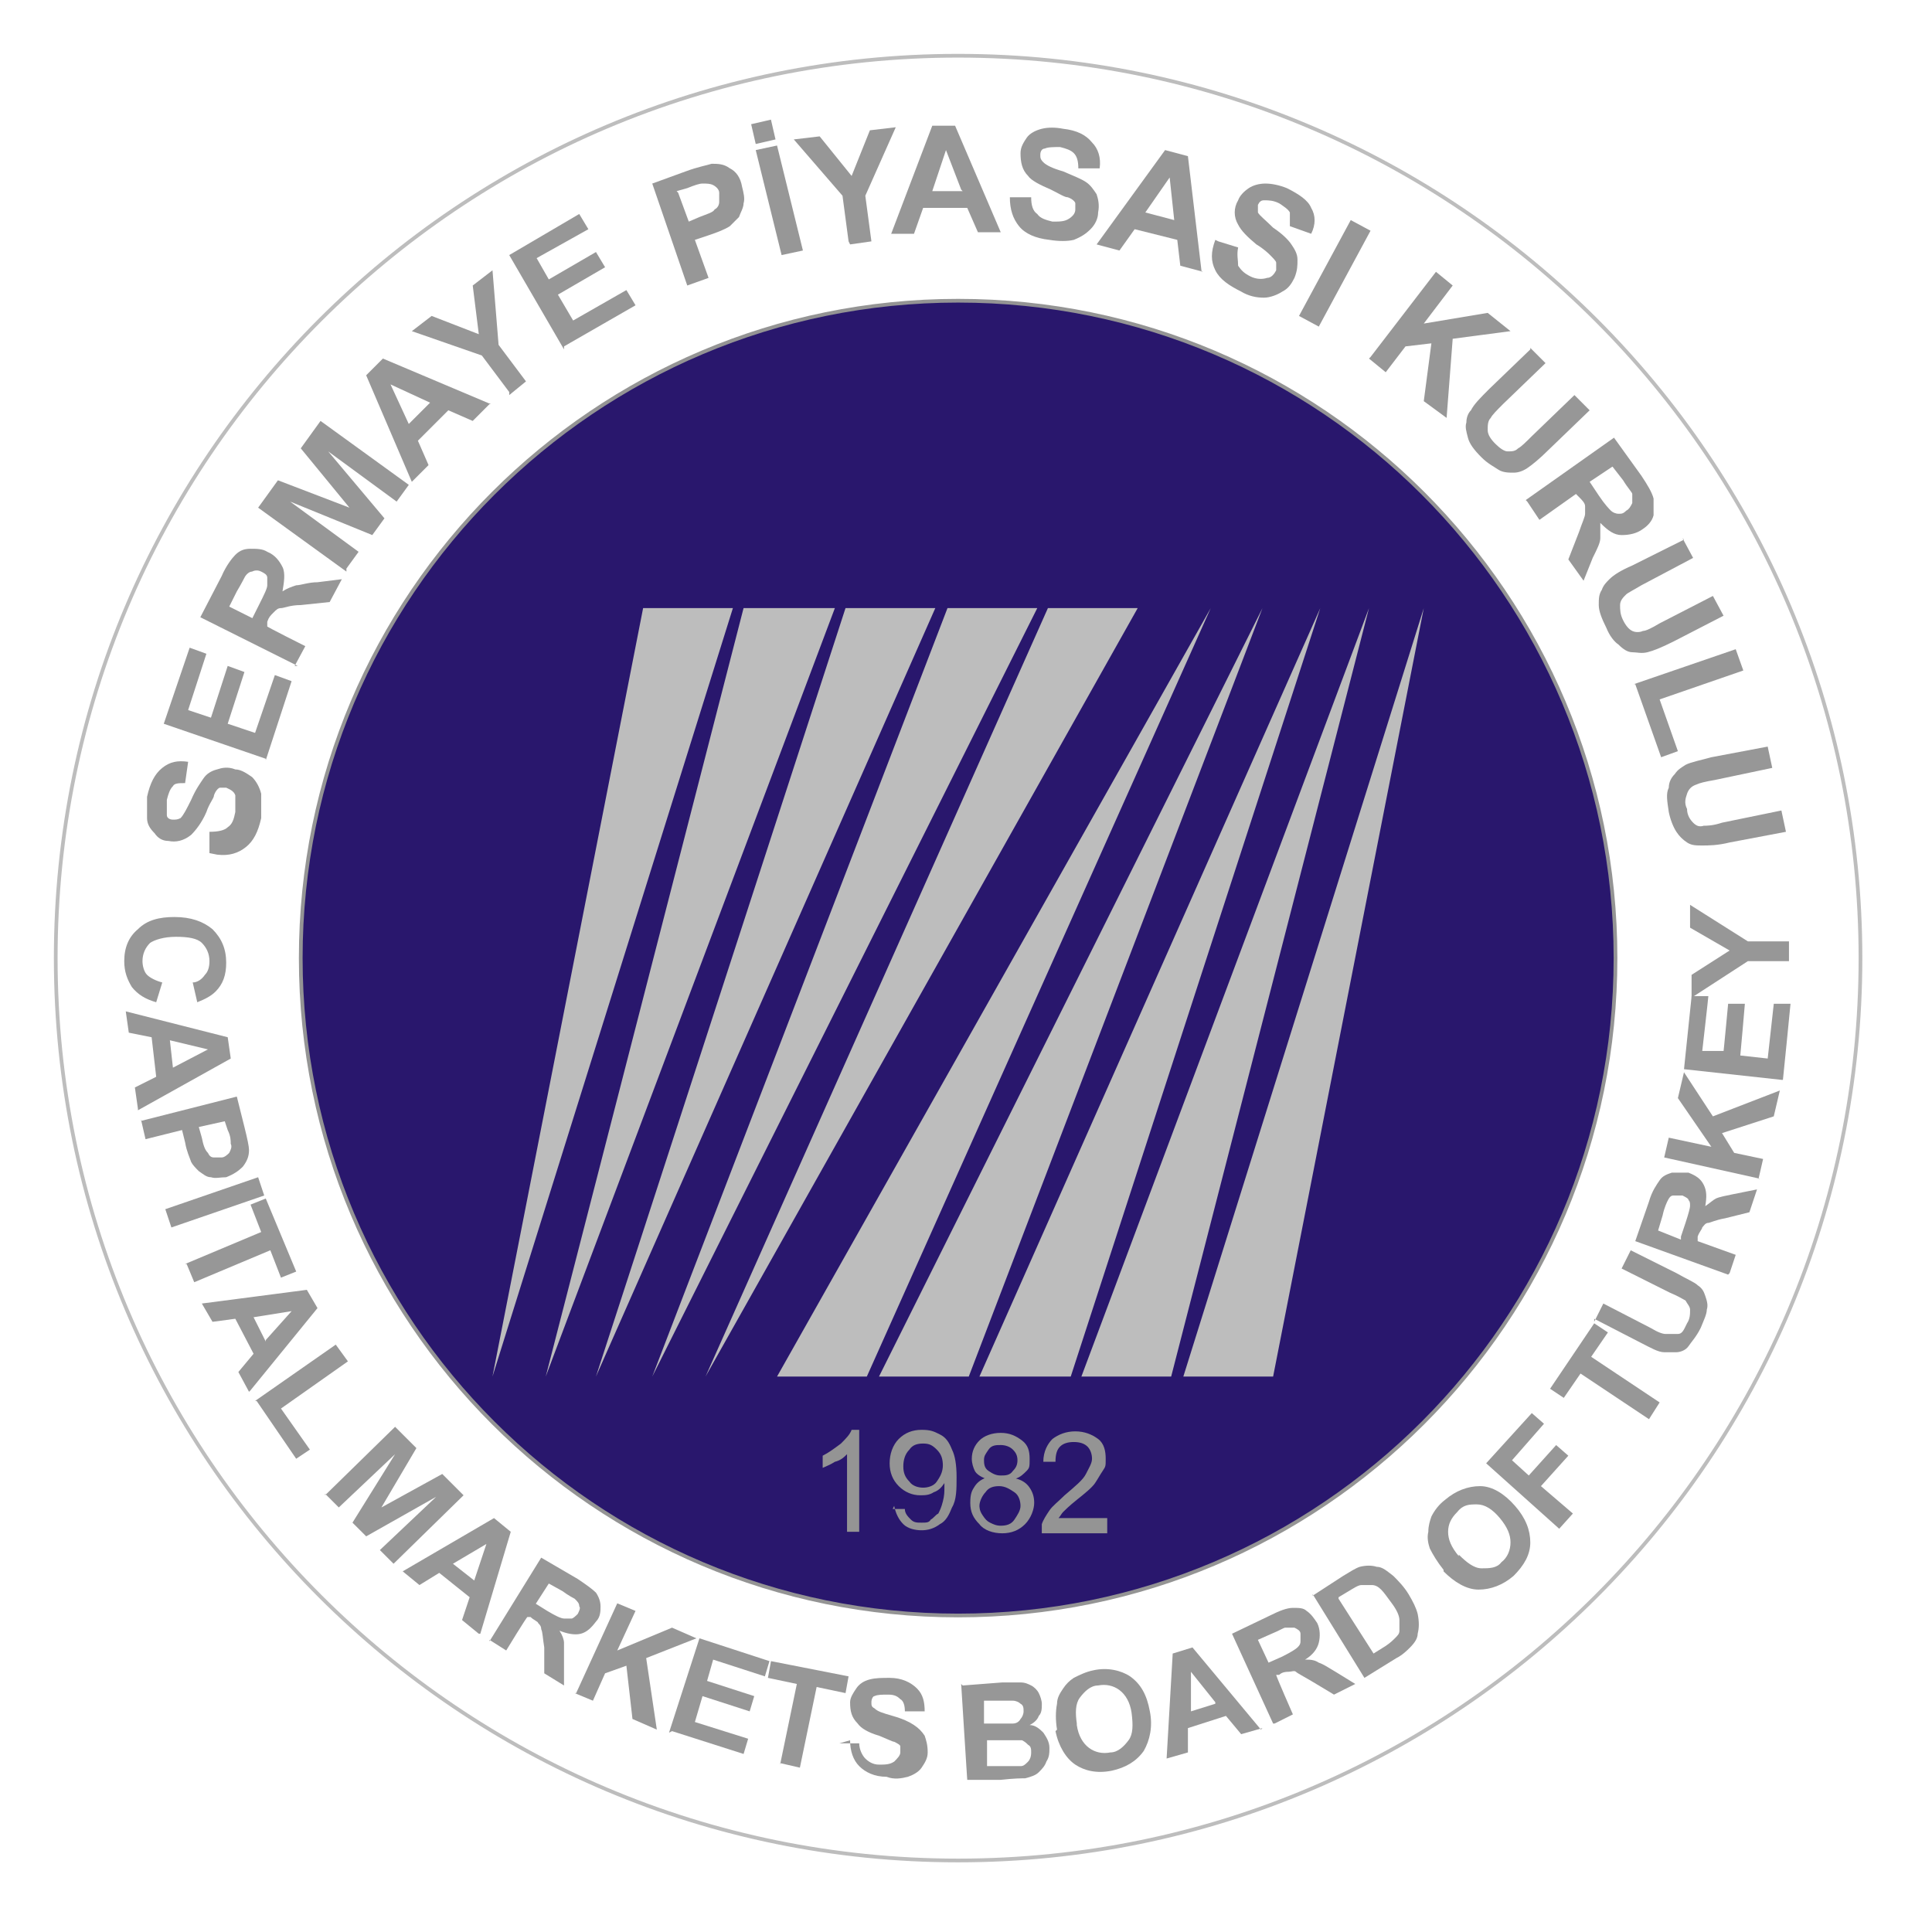 <svg width="104" height="104" viewBox="0 0 104 104" fill="none" xmlns="http://www.w3.org/2000/svg">
<path d="M51.575 100.15C78.402 100.15 100.15 78.402 100.15 51.575C100.15 24.748 78.402 3 51.575 3C24.748 3 3 24.748 3 51.575C3 78.402 24.748 100.15 51.575 100.15Z" stroke="#BDBDBD" stroke-width="0.2" stroke-miterlimit="10"/>
<path d="M51.576 86.962C71.12 86.962 86.963 71.119 86.963 51.575C86.963 32.031 71.12 16.188 51.576 16.188C32.033 16.188 16.189 32.031 16.189 51.575C16.189 71.119 32.033 86.962 51.576 86.962Z" fill="#29176D" stroke="#949494" stroke-width="0.2" stroke-miterlimit="10"/>
<path d="M26.51 74.101L34.619 32.735H39.452" fill="#BDBDBD"/>
<path d="M29.377 74.101L40.026 32.735H44.941" fill="#BDBDBD"/>
<path d="M32.08 74.101L45.514 32.735H50.347" fill="#BDBDBD"/>
<path d="M35.111 74.101L51.003 32.735H55.836" fill="#BDBDBD"/>
<path d="M37.978 74.101L56.409 32.735H61.242" fill="#BDBDBD"/>
<path d="M76.642 32.735L68.532 74.101H63.699" fill="#BDBDBD"/>
<path d="M73.693 32.735L63.044 74.101H58.211" fill="#BDBDBD"/>
<path d="M71.071 32.735L57.638 74.101H52.723" fill="#BDBDBD"/>
<path d="M67.959 32.735L52.149 74.101H47.316" fill="#BDBDBD"/>
<path d="M65.174 32.735L46.661 74.101H41.828" fill="#BDBDBD"/>
<path d="M46.251 82.457H45.596V78.279C45.432 78.443 45.268 78.607 44.941 78.689C44.695 78.852 44.449 78.934 44.285 79.016V78.361C44.613 78.197 44.941 77.951 45.268 77.706C45.514 77.46 45.76 77.214 45.842 76.968H46.251V82.293V82.457Z" fill="#949494"/>
<path d="M48.053 81.228H48.708C48.708 81.474 48.872 81.638 49.035 81.801C49.199 81.965 49.363 81.965 49.609 81.965C49.855 81.965 50.018 81.965 50.1 81.801C50.264 81.719 50.346 81.556 50.51 81.474C50.592 81.31 50.674 81.146 50.756 80.818C50.838 80.491 50.838 80.327 50.838 79.999C50.838 79.671 50.838 79.999 50.838 79.835C50.674 80.081 50.51 80.245 50.264 80.327C50.018 80.491 49.773 80.491 49.527 80.491C49.117 80.491 48.708 80.327 48.38 79.999C48.053 79.671 47.889 79.262 47.889 78.77C47.889 78.279 48.053 77.787 48.38 77.46C48.708 77.132 49.117 76.968 49.609 76.968C50.1 76.968 50.264 77.05 50.592 77.214C50.919 77.378 51.083 77.624 51.247 78.033C51.411 78.361 51.493 78.852 51.493 79.508C51.493 80.163 51.493 80.736 51.247 81.146C51.083 81.556 50.919 81.883 50.592 82.047C50.264 82.293 49.937 82.375 49.609 82.375C49.281 82.375 48.872 82.293 48.626 82.047C48.38 81.801 48.216 81.474 48.134 81.064L48.053 81.228ZM50.756 78.934C50.756 78.525 50.674 78.279 50.428 78.033C50.182 77.787 50.018 77.706 49.691 77.706C49.363 77.706 49.117 77.787 48.954 78.033C48.708 78.279 48.626 78.607 48.626 78.934C48.626 79.262 48.708 79.508 48.954 79.754C49.117 79.999 49.445 80.081 49.691 80.081C49.937 80.081 50.264 79.999 50.428 79.754C50.592 79.508 50.756 79.262 50.756 78.852V78.934Z" fill="#949494"/>
<path d="M53.05 79.59C52.804 79.508 52.558 79.344 52.476 79.18C52.394 79.016 52.312 78.77 52.312 78.525C52.312 78.115 52.476 77.787 52.722 77.542C52.968 77.296 53.377 77.132 53.869 77.132C54.36 77.132 54.688 77.296 55.016 77.542C55.343 77.787 55.425 78.115 55.425 78.525C55.425 78.934 55.425 79.016 55.261 79.18C55.097 79.344 54.934 79.508 54.688 79.59C55.016 79.671 55.261 79.835 55.425 80.081C55.589 80.327 55.671 80.573 55.671 80.9C55.671 81.228 55.507 81.719 55.179 82.047C54.852 82.375 54.442 82.538 53.951 82.538C53.459 82.538 52.968 82.375 52.722 82.047C52.394 81.719 52.23 81.392 52.23 80.9C52.23 80.409 52.312 80.245 52.476 79.999C52.64 79.754 52.886 79.59 53.213 79.508L53.05 79.59ZM52.722 80.982C52.722 81.146 52.722 81.31 52.886 81.556C53.05 81.801 53.132 81.883 53.295 81.965C53.459 82.047 53.623 82.129 53.869 82.129C54.196 82.129 54.442 82.047 54.606 81.801C54.77 81.556 54.934 81.31 54.934 81.064C54.934 80.818 54.852 80.491 54.606 80.327C54.36 80.163 54.114 79.999 53.787 79.999C53.459 79.999 53.213 80.081 53.05 80.327C52.886 80.491 52.722 80.818 52.722 81.064V80.982ZM52.968 78.525C52.968 78.77 52.968 79.016 53.213 79.18C53.459 79.344 53.623 79.426 53.869 79.426C54.114 79.426 54.36 79.426 54.524 79.18C54.688 79.016 54.77 78.852 54.77 78.607C54.77 78.361 54.688 78.197 54.524 78.033C54.36 77.869 54.114 77.787 53.869 77.787C53.623 77.787 53.377 77.787 53.213 78.033C53.05 78.279 52.968 78.361 52.968 78.607V78.525Z" fill="#949494"/>
<path d="M59.602 81.883V82.538H56.08C56.08 82.375 56.08 82.211 56.08 82.047C56.162 81.801 56.326 81.556 56.49 81.31C56.654 81.064 56.981 80.818 57.309 80.491C57.882 79.999 58.292 79.671 58.456 79.344C58.619 79.016 58.783 78.77 58.783 78.525C58.783 78.279 58.701 78.033 58.538 77.869C58.374 77.706 58.128 77.624 57.8 77.624C57.473 77.624 57.227 77.706 57.063 77.869C56.899 78.033 56.817 78.279 56.817 78.689H56.162C56.162 78.115 56.408 77.706 56.654 77.46C56.981 77.214 57.391 77.05 57.882 77.05C58.374 77.05 58.783 77.214 59.111 77.46C59.439 77.706 59.52 78.115 59.52 78.525C59.52 78.934 59.52 78.934 59.357 79.18C59.193 79.426 59.111 79.59 58.947 79.835C58.783 80.081 58.374 80.409 57.964 80.736C57.554 81.064 57.309 81.31 57.227 81.392C57.145 81.474 57.063 81.638 56.981 81.719H59.602V81.883Z" fill="#949494"/>
<path d="M11.274 45.923V44.776C11.766 44.776 12.094 44.694 12.258 44.53C12.503 44.367 12.585 44.121 12.667 43.711C12.667 43.302 12.667 43.056 12.667 42.81C12.585 42.565 12.339 42.483 12.175 42.401C12.012 42.401 11.93 42.401 11.848 42.401C11.766 42.401 11.602 42.565 11.52 42.81C11.52 42.974 11.274 43.22 11.111 43.711C10.865 44.285 10.537 44.694 10.291 44.94C9.882 45.268 9.472 45.35 9.063 45.268C8.735 45.268 8.489 45.104 8.326 44.858C8.08 44.612 7.916 44.367 7.916 44.039C7.916 43.711 7.916 43.302 7.916 42.892C8.08 42.155 8.326 41.663 8.735 41.336C9.145 41.008 9.554 40.926 10.128 41.008L9.964 42.155C9.636 42.155 9.39 42.155 9.309 42.319C9.145 42.483 9.063 42.728 8.981 43.056C8.981 43.384 8.981 43.711 8.981 43.875C8.981 44.039 9.145 44.121 9.309 44.121C9.472 44.121 9.554 44.121 9.718 44.039C9.882 43.875 10.046 43.547 10.291 43.056C10.537 42.483 10.783 42.155 10.947 41.909C11.111 41.663 11.356 41.5 11.684 41.418C11.93 41.336 12.258 41.254 12.667 41.418C12.995 41.418 13.322 41.663 13.568 41.827C13.814 42.073 13.978 42.401 14.06 42.728C14.06 43.056 14.06 43.547 14.06 44.039C13.896 44.776 13.65 45.268 13.24 45.595C12.831 45.923 12.339 46.087 11.684 46.005L11.274 45.923Z" fill="#979797"/>
<path d="M14.305 40.844L8.816 38.96L10.209 34.865L11.11 35.192L10.127 38.223L11.356 38.633L12.257 35.847L13.158 36.175L12.257 38.96L13.731 39.452L14.796 36.339L15.697 36.667L14.305 40.926V40.844Z" fill="#979797"/>
<path d="M16.026 35.847L10.783 33.226L11.93 31.015C12.176 30.441 12.503 30.032 12.667 29.868C12.913 29.622 13.159 29.54 13.486 29.54C13.814 29.54 14.142 29.54 14.387 29.704C14.797 29.868 15.043 30.195 15.207 30.523C15.37 30.851 15.289 31.342 15.207 31.834C15.452 31.67 15.698 31.588 15.944 31.506C16.189 31.506 16.599 31.342 17.091 31.342L18.401 31.178L17.746 32.407L16.189 32.571C15.616 32.571 15.289 32.735 15.125 32.735C14.961 32.735 14.879 32.817 14.715 32.981C14.551 33.144 14.469 33.226 14.387 33.472V33.718C14.306 33.718 16.435 34.783 16.435 34.783L15.862 35.847H16.026ZM13.568 33.308L13.978 32.489C14.224 31.998 14.387 31.67 14.387 31.506C14.387 31.342 14.387 31.26 14.387 31.096C14.387 30.933 14.224 30.851 14.06 30.769C13.896 30.687 13.732 30.687 13.568 30.769C13.405 30.769 13.241 30.933 13.159 31.096C13.159 31.096 12.995 31.424 12.749 31.834L12.34 32.653L13.65 33.308H13.568Z" fill="#979797"/>
<path d="M18.648 30.769L13.896 27.328L14.961 25.854L18.811 27.328L16.19 24.134L17.255 22.659L22.006 26.1L21.351 27.001L17.665 24.298L20.695 27.902L20.04 28.803L15.617 27.001L19.303 29.704L18.648 30.605V30.769Z" fill="#979797"/>
<path d="M26.346 21.758L25.445 22.659L24.134 22.086L22.496 23.724L23.069 25.035L22.168 25.936L19.711 20.202L20.612 19.301L26.428 21.758H26.346ZM23.151 21.676L21.022 20.693L22.005 22.823L23.151 21.676Z" fill="#979797"/>
<path d="M27.412 21.103L25.938 19.137L22.17 17.826L23.235 17.007L25.774 17.99L25.447 15.369L26.511 14.55L26.839 18.564L28.314 20.53L27.412 21.267V21.103Z" fill="#979797"/>
<path d="M30.361 18.809L27.412 13.731L31.18 11.519L31.672 12.338L28.887 13.895L29.542 15.041L32.081 13.567L32.573 14.386L30.033 15.861L30.852 17.253L33.719 15.615L34.211 16.434L30.361 18.646V18.809Z" fill="#979797"/>
<path d="M36.995 15.369L35.111 9.881L36.913 9.225C37.569 8.98 38.06 8.898 38.306 8.816C38.634 8.816 38.961 8.816 39.289 9.062C39.617 9.225 39.862 9.553 39.944 10.045C40.026 10.372 40.108 10.7 40.026 10.946C40.026 11.191 39.862 11.437 39.78 11.683C39.617 11.847 39.453 12.011 39.289 12.174C39.043 12.338 38.634 12.502 38.142 12.666L37.405 12.912L38.142 14.959L36.995 15.369ZM36.504 10.372L37.077 11.929L37.651 11.683C38.06 11.519 38.388 11.437 38.47 11.273C38.634 11.191 38.715 11.027 38.715 10.864C38.715 10.7 38.715 10.536 38.715 10.372C38.715 10.208 38.552 10.045 38.388 9.963C38.224 9.881 38.06 9.881 37.815 9.881C37.651 9.881 37.405 9.963 36.995 10.127L36.422 10.29L36.504 10.372Z" fill="#979797"/>
<path d="M40.681 7.751L40.435 6.686L41.5 6.44L41.746 7.505L40.681 7.751ZM42.074 13.731L40.681 8.079L41.828 7.833L43.221 13.485L42.074 13.731Z" fill="#979797"/>
<path d="M45.679 12.993L45.352 10.536L42.73 7.505L44.123 7.341L45.843 9.471L46.826 7.014L48.219 6.85L46.58 10.536L46.908 12.993L45.761 13.157L45.679 12.993Z" fill="#979797"/>
<path d="M53.952 12.502H52.642L52.068 11.191H49.693L49.201 12.584H47.973L50.184 6.768H51.413L53.87 12.502H53.952ZM51.741 10.208L50.922 8.079L50.184 10.29H51.823L51.741 10.208Z" fill="#979797"/>
<path d="M54.361 10.618H55.508C55.508 11.028 55.59 11.355 55.836 11.519C56 11.765 56.327 11.847 56.655 11.929C57.065 11.929 57.31 11.929 57.556 11.765C57.802 11.601 57.884 11.437 57.884 11.273C57.884 11.11 57.884 11.028 57.884 10.946C57.884 10.864 57.72 10.7 57.474 10.618C57.31 10.618 57.065 10.454 56.573 10.208C56 9.963 55.508 9.717 55.344 9.471C55.017 9.144 54.935 8.734 54.935 8.242C54.935 7.915 55.099 7.669 55.262 7.423C55.426 7.178 55.754 7.014 56.081 6.932C56.409 6.85 56.819 6.85 57.228 6.932C57.965 7.014 58.457 7.26 58.785 7.669C59.112 7.997 59.276 8.488 59.194 9.062H58.047C58.047 8.652 57.965 8.406 57.802 8.242C57.638 8.079 57.392 7.997 57.065 7.915C56.737 7.915 56.409 7.915 56.245 7.997C56.081 7.997 56 8.161 56 8.324C56 8.488 56 8.57 56.163 8.734C56.327 8.898 56.655 9.062 57.228 9.225C57.802 9.471 58.211 9.635 58.457 9.799C58.703 9.963 58.867 10.208 59.03 10.454C59.112 10.7 59.194 11.028 59.112 11.437C59.112 11.765 58.949 12.092 58.703 12.338C58.457 12.584 58.211 12.748 57.802 12.912C57.474 12.993 56.983 12.993 56.491 12.912C55.754 12.83 55.181 12.584 54.853 12.174C54.525 11.765 54.361 11.273 54.361 10.618Z" fill="#979797"/>
<path d="M64.765 14.632L63.536 14.304L63.373 12.912L61.079 12.338L60.26 13.485L59.031 13.157L62.717 8.079L63.946 8.406L64.683 14.632H64.765ZM63.209 11.847L62.963 9.553L61.653 11.437L63.209 11.847Z" fill="#979797"/>
<path d="M65.585 12.993L66.649 13.321C66.567 13.731 66.649 13.976 66.649 14.304C66.813 14.55 66.977 14.714 67.305 14.877C67.632 15.041 67.96 15.041 68.206 14.959C68.451 14.959 68.615 14.714 68.697 14.55C68.697 14.386 68.697 14.304 68.697 14.14C68.697 14.058 68.533 13.895 68.37 13.731C68.288 13.649 68.042 13.403 67.632 13.157C67.141 12.748 66.813 12.42 66.649 12.092C66.404 11.683 66.404 11.191 66.649 10.782C66.731 10.536 66.977 10.29 67.223 10.127C67.469 9.963 67.796 9.881 68.124 9.881C68.451 9.881 68.861 9.963 69.271 10.127C69.926 10.454 70.417 10.782 70.581 11.191C70.827 11.601 70.827 12.092 70.581 12.584L69.434 12.174C69.434 11.847 69.434 11.601 69.434 11.437C69.353 11.273 69.107 11.109 68.861 10.946C68.533 10.782 68.288 10.782 68.042 10.782C67.878 10.782 67.796 10.864 67.714 11.027C67.714 11.191 67.714 11.273 67.714 11.437C67.796 11.601 68.124 11.847 68.533 12.256C69.025 12.584 69.353 12.912 69.516 13.157C69.68 13.403 69.844 13.649 69.844 13.976C69.844 14.304 69.844 14.55 69.68 14.959C69.516 15.287 69.353 15.533 69.025 15.697C68.779 15.861 68.37 16.024 68.042 16.024C67.632 16.024 67.223 15.942 66.813 15.697C66.158 15.369 65.666 15.041 65.421 14.55C65.175 14.058 65.175 13.567 65.421 12.912L65.585 12.993Z" fill="#979797"/>
<path d="M69.926 17.007L72.711 11.847L73.776 12.42L70.991 17.581L69.926 17.007Z" fill="#979797"/>
<path d="M73.775 19.219L77.298 14.632L78.199 15.369L76.642 17.417L80.083 16.843L81.311 17.826L78.199 18.236L77.871 22.495L76.642 21.595L77.052 18.482L75.659 18.646L74.594 20.038L73.693 19.301L73.775 19.219Z" fill="#979797"/>
<path d="M82.377 18.727L83.196 19.547L80.902 21.758C80.575 22.086 80.329 22.332 80.247 22.495C80.083 22.659 80.083 22.905 80.083 23.151C80.083 23.397 80.247 23.642 80.493 23.888C80.738 24.134 80.984 24.298 81.148 24.298C81.394 24.298 81.558 24.298 81.721 24.134C81.885 24.052 82.131 23.806 82.459 23.479L84.752 21.267L85.571 22.086L83.36 24.216C82.868 24.707 82.459 25.035 82.213 25.199C81.967 25.363 81.721 25.444 81.476 25.444C81.23 25.444 80.902 25.444 80.656 25.281C80.411 25.117 80.083 24.953 79.755 24.625C79.346 24.216 79.1 23.888 79.018 23.56C78.936 23.233 78.854 22.987 78.936 22.741C78.936 22.495 79.018 22.25 79.182 22.086C79.346 21.758 79.674 21.431 80.165 20.939L82.377 18.809V18.727Z" fill="#979797"/>
<path d="M82.131 26.919L86.882 23.56L88.356 25.608C88.684 26.1 88.93 26.509 89.012 26.837C89.012 27.165 89.012 27.41 89.012 27.738C88.93 28.066 88.684 28.311 88.438 28.475C88.111 28.721 87.701 28.803 87.291 28.803C86.882 28.803 86.554 28.557 86.145 28.148C86.145 28.475 86.145 28.721 86.145 28.967C86.145 29.212 85.981 29.54 85.735 30.032L85.244 31.26L84.424 30.114L84.998 28.639C85.162 28.148 85.326 27.82 85.326 27.656C85.326 27.492 85.326 27.328 85.326 27.247C85.326 27.083 85.162 26.919 84.998 26.755L84.834 26.591L82.868 27.984L82.213 27.001L82.131 26.919ZM85.571 25.936L86.063 26.673C86.39 27.165 86.636 27.41 86.718 27.492C86.8 27.574 86.964 27.656 87.128 27.656C87.291 27.656 87.373 27.656 87.537 27.492C87.701 27.41 87.783 27.247 87.865 27.083C87.865 26.919 87.865 26.755 87.865 26.591C87.865 26.509 87.619 26.264 87.373 25.854L86.8 25.117L85.571 25.936Z" fill="#979797"/>
<path d="M90.568 28.967L91.141 30.032L88.356 31.506C87.947 31.752 87.619 31.916 87.537 31.998C87.373 32.161 87.209 32.325 87.209 32.571C87.209 32.817 87.209 33.062 87.373 33.39C87.537 33.718 87.701 33.882 87.865 33.964C88.028 34.045 88.274 34.045 88.438 33.964C88.602 33.964 88.93 33.8 89.339 33.554L92.206 32.08L92.779 33.144L90.076 34.537C89.421 34.864 89.011 35.028 88.684 35.11C88.356 35.192 88.11 35.11 87.865 35.11C87.619 35.11 87.373 34.947 87.127 34.701C86.882 34.537 86.636 34.209 86.472 33.8C86.226 33.308 86.062 32.899 86.062 32.571C86.062 32.243 86.062 31.998 86.226 31.752C86.308 31.506 86.472 31.342 86.636 31.178C86.882 30.933 87.291 30.687 87.865 30.441L90.65 29.049L90.568 28.967Z" fill="#979797"/>
<path d="M87.945 36.831L93.434 34.947L93.843 36.093L89.338 37.65L90.321 40.435L89.42 40.762L88.027 36.831H87.945Z" fill="#979797"/>
<path d="M95.155 40.189L95.401 41.336L92.288 41.991C91.797 42.073 91.469 42.155 91.305 42.237C91.06 42.319 90.896 42.483 90.814 42.728C90.732 42.974 90.65 43.22 90.814 43.547C90.814 43.875 90.978 44.121 91.141 44.285C91.305 44.449 91.469 44.53 91.715 44.449C91.879 44.449 92.206 44.449 92.698 44.285L95.893 43.629L96.138 44.776L93.108 45.35C92.452 45.513 91.961 45.513 91.633 45.513C91.305 45.513 91.06 45.513 90.814 45.35C90.568 45.186 90.404 45.022 90.24 44.776C90.077 44.53 89.913 44.121 89.831 43.711C89.749 43.138 89.667 42.728 89.831 42.401C89.831 42.073 89.995 41.827 90.159 41.663C90.322 41.418 90.486 41.336 90.732 41.172C91.06 41.008 91.551 40.926 92.124 40.762L95.155 40.189Z" fill="#979797"/>
<path d="M8.735 52.886L8.408 53.951C7.834 53.787 7.425 53.541 7.097 53.132C6.851 52.722 6.688 52.312 6.688 51.739C6.688 51.002 6.933 50.428 7.425 50.019C7.916 49.527 8.572 49.363 9.391 49.363C10.292 49.363 10.947 49.609 11.438 50.019C11.93 50.51 12.176 51.084 12.176 51.821C12.176 52.476 12.012 52.968 11.602 53.377C11.357 53.623 11.029 53.787 10.619 53.951L10.374 52.886C10.619 52.886 10.865 52.722 11.029 52.476C11.193 52.312 11.275 52.067 11.275 51.739C11.275 51.329 11.111 51.002 10.865 50.756C10.619 50.51 10.128 50.428 9.473 50.428C8.817 50.428 8.326 50.592 8.08 50.756C7.834 51.002 7.67 51.329 7.67 51.739C7.67 51.985 7.752 52.312 7.916 52.476C8.08 52.64 8.408 52.804 8.735 52.886Z" fill="#979797"/>
<path d="M7.425 59.685L7.261 58.538L8.408 57.964L8.162 55.835L6.933 55.589L6.77 54.442L12.258 55.835L12.422 56.981L7.425 59.767V59.685ZM9.309 57.473L11.193 56.49L9.145 55.998L9.309 57.473Z" fill="#979797"/>
<path d="M7.588 60.34L12.748 59.029L13.158 60.667C13.322 61.323 13.404 61.732 13.404 61.896C13.404 62.224 13.322 62.47 13.076 62.797C12.83 63.043 12.585 63.207 12.175 63.371C11.847 63.371 11.602 63.453 11.356 63.371C11.11 63.371 10.946 63.207 10.701 63.043C10.537 62.879 10.373 62.715 10.291 62.551C10.209 62.306 10.045 61.978 9.963 61.487L9.8 60.831L7.834 61.323L7.588 60.258V60.34ZM12.175 60.34L10.701 60.667L10.864 61.241C10.946 61.651 11.028 61.896 11.192 62.06C11.274 62.224 11.356 62.306 11.52 62.306C11.684 62.306 11.765 62.306 11.929 62.306C12.093 62.306 12.257 62.142 12.339 62.06C12.421 61.896 12.503 61.732 12.421 61.569C12.421 61.405 12.421 61.159 12.257 60.831L12.093 60.34H12.175Z" fill="#979797"/>
<path d="M8.898 65.091L13.895 63.371L14.223 64.354L9.226 66.074L8.898 65.091Z" fill="#979797"/>
<path d="M9.965 68.04L14.06 66.32L13.487 64.845L14.306 64.517L15.945 68.449L15.125 68.777L14.552 67.302L10.456 69.023L10.047 68.04H9.965Z" fill="#979797"/>
<path d="M13.405 74.921L12.831 73.856L13.65 72.873L12.667 70.989L11.439 71.153L10.865 70.169L16.517 69.432L17.091 70.415L13.486 74.839L13.405 74.921ZM14.306 72.135L15.698 70.579L13.65 70.907L14.306 72.217V72.135Z" fill="#979797"/>
<path d="M13.732 75.412L18.074 72.381L18.729 73.282L15.125 75.822L16.681 78.033L15.944 78.525L13.814 75.412H13.732Z" fill="#979797"/>
<path d="M17.5 80.491L21.268 76.805L22.415 77.951L20.531 81.146L23.807 79.344L24.954 80.491L21.186 84.177L20.449 83.44L23.48 80.573L19.712 82.702L18.974 81.965L21.268 78.279L18.237 81.146L17.5 80.409V80.491Z" fill="#979797"/>
<path d="M25.773 87.945L24.872 87.208L25.282 85.979L23.644 84.668L22.579 85.324L21.678 84.586L26.593 81.719L27.494 82.457L25.855 87.945H25.773ZM25.528 85.078L26.183 83.112L24.381 84.177L25.528 85.078Z" fill="#979797"/>
<path d="M26.348 88.355L29.133 83.849L31.099 84.996C31.59 85.324 31.918 85.569 32.082 85.733C32.245 85.979 32.327 86.225 32.327 86.471C32.327 86.716 32.327 87.044 32.082 87.29C31.836 87.617 31.59 87.863 31.262 87.945C30.935 88.027 30.525 87.945 30.116 87.781C30.279 88.027 30.361 88.273 30.361 88.436C30.361 88.682 30.361 89.01 30.361 89.501V90.73L29.297 90.075V88.682C29.215 88.191 29.215 87.863 29.133 87.699C29.133 87.535 29.051 87.454 28.969 87.371C28.969 87.29 28.723 87.208 28.559 87.044H28.395C28.395 86.962 27.249 88.846 27.249 88.846L26.348 88.273V88.355ZM28.805 86.307L29.46 86.716C29.87 86.962 30.198 87.126 30.361 87.126C30.525 87.126 30.607 87.126 30.771 87.126C30.853 87.126 31.017 86.962 31.099 86.88C31.181 86.716 31.262 86.552 31.181 86.471C31.181 86.307 31.099 86.225 30.935 86.061C30.935 86.061 30.607 85.897 30.279 85.651L29.542 85.242L28.805 86.389V86.307Z" fill="#979797"/>
<path d="M31.015 91.14L33.227 86.307L34.21 86.716L33.227 88.846L36.176 87.617L37.487 88.191L34.784 89.255L35.357 93.106L34.046 92.532L33.719 89.665L32.572 90.075L31.917 91.549L30.934 91.14H31.015Z" fill="#979797"/>
<path d="M36.014 93.269L37.652 88.191L41.42 89.419L41.174 90.239L38.389 89.338L38.062 90.484L40.601 91.303L40.355 92.123L37.816 91.303L37.406 92.696L40.273 93.597L40.028 94.416L36.178 93.187L36.014 93.269Z" fill="#979797"/>
<path d="M41.993 94.99L42.894 90.648L41.338 90.32L41.502 89.419L45.679 90.239L45.516 91.14L43.959 90.812L43.058 95.153L41.993 94.908V94.99Z" fill="#979797"/>
<path d="M45.188 93.843H46.252C46.252 94.17 46.416 94.498 46.58 94.662C46.744 94.826 46.99 94.99 47.317 94.99C47.645 94.99 47.891 94.99 48.136 94.826C48.3 94.662 48.464 94.498 48.464 94.334C48.464 94.17 48.464 94.088 48.464 94.007C48.464 93.925 48.3 93.843 48.136 93.761C48.054 93.761 47.727 93.597 47.317 93.433C46.744 93.269 46.334 93.024 46.17 92.778C45.843 92.45 45.761 92.123 45.761 91.631C45.761 91.385 45.925 91.14 46.089 90.894C46.252 90.648 46.498 90.484 46.826 90.402C47.153 90.32 47.481 90.32 47.891 90.32C48.546 90.32 49.038 90.566 49.365 90.894C49.693 91.222 49.775 91.631 49.775 92.123H48.71C48.71 91.795 48.628 91.549 48.464 91.467C48.3 91.303 48.136 91.222 47.809 91.222C47.481 91.222 47.235 91.222 47.072 91.303C46.99 91.303 46.908 91.467 46.908 91.631C46.908 91.795 46.908 91.877 47.072 91.959C47.235 92.123 47.481 92.204 48.054 92.368C48.628 92.532 48.956 92.696 49.201 92.86C49.447 93.024 49.611 93.187 49.775 93.433C49.857 93.679 49.938 93.925 49.938 94.334C49.938 94.662 49.775 94.908 49.611 95.153C49.447 95.399 49.119 95.563 48.874 95.645C48.546 95.727 48.136 95.809 47.727 95.645C47.072 95.645 46.58 95.399 46.252 95.072C45.925 94.744 45.761 94.252 45.761 93.679L45.188 93.843Z" fill="#979797"/>
<path d="M51.822 90.73L53.952 90.566C54.361 90.566 54.689 90.566 54.935 90.566C55.181 90.566 55.344 90.648 55.508 90.73C55.672 90.812 55.836 90.976 55.918 91.14C56 91.303 56.082 91.549 56.082 91.713C56.082 91.959 56.082 92.204 55.918 92.368C55.836 92.614 55.59 92.778 55.426 92.86C55.754 92.86 56 93.106 56.164 93.269C56.327 93.515 56.491 93.761 56.491 94.088C56.491 94.334 56.491 94.58 56.327 94.826C56.245 95.071 56.082 95.235 55.918 95.399C55.754 95.563 55.508 95.645 55.181 95.727C55.017 95.727 54.607 95.727 53.87 95.809H52.068C52.068 95.891 51.74 90.648 51.74 90.648L51.822 90.73ZM52.969 91.549V92.778H53.706C54.116 92.778 54.361 92.778 54.525 92.778C54.689 92.778 54.853 92.696 54.935 92.532C55.017 92.45 55.099 92.286 55.099 92.123C55.099 91.959 55.099 91.795 54.935 91.713C54.853 91.631 54.689 91.549 54.525 91.549C54.443 91.549 54.116 91.549 53.624 91.549H52.969ZM53.133 93.679V95.071C53.215 95.071 54.198 95.071 54.198 95.071C54.607 95.071 54.853 95.071 54.935 95.071C55.099 95.071 55.181 94.99 55.344 94.826C55.426 94.744 55.508 94.58 55.508 94.334C55.508 94.17 55.508 94.007 55.344 93.925C55.263 93.843 55.181 93.761 55.017 93.679C54.853 93.679 54.525 93.679 54.034 93.679H53.133Z" fill="#979797"/>
<path d="M56.9 93.106C56.818 92.614 56.818 92.123 56.9 91.713C56.9 91.385 57.064 91.139 57.228 90.894C57.392 90.648 57.556 90.484 57.801 90.32C58.129 90.157 58.457 89.993 58.866 89.911C59.603 89.747 60.341 89.911 60.832 90.239C61.406 90.648 61.733 91.222 61.897 92.123C62.061 92.942 61.897 93.679 61.569 94.252C61.16 94.826 60.586 95.153 59.849 95.317C59.03 95.481 58.375 95.317 57.883 94.99C57.392 94.662 56.982 94.007 56.818 93.187L56.9 93.106ZM57.965 92.86C58.047 93.433 58.293 93.843 58.62 94.088C58.948 94.334 59.358 94.416 59.767 94.334C60.177 94.334 60.505 94.007 60.75 93.679C60.996 93.351 60.996 92.86 60.914 92.204C60.832 91.631 60.586 91.222 60.259 90.976C59.931 90.73 59.522 90.648 59.112 90.73C58.702 90.73 58.375 91.058 58.129 91.385C57.883 91.713 57.883 92.204 57.965 92.778V92.86Z" fill="#979797"/>
<path d="M67.959 93.024L66.813 93.351L65.993 92.368L63.946 93.024V94.334L62.799 94.662L63.127 89.01L64.191 88.682L67.877 93.106L67.959 93.024ZM65.42 91.631L64.109 89.993V92.123L65.42 91.713V91.631Z" fill="#979797"/>
<path d="M68.532 92.778L66.32 87.945L68.368 86.962C68.86 86.716 69.269 86.552 69.597 86.552C69.924 86.552 70.17 86.552 70.334 86.716C70.58 86.88 70.744 87.126 70.907 87.371C71.071 87.699 71.071 88.109 70.989 88.436C70.907 88.764 70.662 89.092 70.252 89.337C70.498 89.337 70.744 89.337 70.989 89.501C71.235 89.583 71.481 89.747 71.891 89.993L72.955 90.648L71.809 91.222L70.58 90.484C70.17 90.239 69.843 90.075 69.761 89.993C69.679 89.911 69.515 89.993 69.351 89.993C69.269 89.993 69.023 89.993 68.86 90.157H68.696C68.696 90.239 69.597 92.286 69.597 92.286L68.614 92.778H68.532ZM68.286 89.501L69.023 89.174C69.515 88.928 69.761 88.764 69.843 88.682C69.924 88.6 70.006 88.518 70.006 88.355C70.006 88.191 70.006 88.109 70.006 87.945C70.006 87.781 69.843 87.699 69.679 87.617C69.515 87.617 69.433 87.617 69.187 87.617C69.105 87.617 68.86 87.781 68.45 87.945L67.713 88.273L68.286 89.501Z" fill="#979797"/>
<path d="M70.662 85.897L72.3 84.832C72.71 84.587 72.956 84.423 73.201 84.341C73.529 84.259 73.857 84.259 74.103 84.341C74.43 84.341 74.676 84.587 75.004 84.832C75.249 85.078 75.577 85.406 75.823 85.815C76.068 86.225 76.232 86.552 76.314 86.88C76.396 87.29 76.396 87.617 76.314 87.945C76.314 88.191 76.15 88.436 75.905 88.682C75.741 88.846 75.495 89.092 75.167 89.256L73.447 90.32L70.662 85.815V85.897ZM72.055 86.061L73.939 89.01L74.594 88.6C74.84 88.436 75.004 88.273 75.085 88.191C75.249 88.027 75.331 87.945 75.331 87.781C75.331 87.617 75.331 87.454 75.331 87.208C75.331 86.962 75.167 86.634 74.922 86.307C74.676 85.979 74.512 85.733 74.348 85.569C74.184 85.406 74.021 85.324 73.857 85.324C73.693 85.324 73.529 85.324 73.283 85.324C73.12 85.324 72.874 85.487 72.464 85.733L72.055 85.979V86.061Z" fill="#979797"/>
<path d="M77.707 84.504C77.379 84.095 77.133 83.685 76.969 83.358C76.887 83.112 76.805 82.784 76.887 82.457C76.887 82.129 76.969 81.883 77.051 81.638C77.215 81.31 77.461 80.982 77.788 80.737C78.362 80.245 79.017 79.999 79.672 79.999C80.328 79.999 80.983 80.409 81.556 81.064C82.13 81.719 82.376 82.375 82.376 83.03C82.376 83.685 82.048 84.259 81.475 84.832C80.901 85.324 80.246 85.569 79.591 85.569C78.935 85.569 78.28 85.16 77.707 84.587V84.504ZM78.526 83.685C78.935 84.095 79.345 84.423 79.754 84.423C80.164 84.423 80.574 84.423 80.819 84.095C81.147 83.849 81.311 83.44 81.311 83.03C81.311 82.621 81.147 82.211 80.737 81.719C80.328 81.228 79.918 80.982 79.509 80.982C79.099 80.982 78.772 80.982 78.444 81.392C78.116 81.719 77.952 82.047 77.952 82.457C77.952 82.866 78.116 83.276 78.526 83.767V83.685Z" fill="#979797"/>
<path d="M83.932 82.293L80 78.77L82.457 76.067L83.113 76.641L81.392 78.607L82.294 79.426L83.768 77.788L84.423 78.361L82.949 79.999L84.669 81.474L83.932 82.293Z" fill="#979797"/>
<path d="M88.766 76.395L85.08 73.938L84.179 75.248L83.441 74.757L85.817 71.234L86.554 71.726L85.653 73.037L89.339 75.494L88.766 76.395Z" fill="#979797"/>
<path d="M85.816 71.153L86.308 70.169L88.847 71.48C89.257 71.726 89.502 71.808 89.666 71.808C89.912 71.808 90.076 71.808 90.322 71.808C90.567 71.808 90.649 71.562 90.813 71.234C90.977 70.989 90.977 70.743 90.977 70.497C90.977 70.333 90.813 70.169 90.731 70.006C90.567 69.924 90.322 69.76 89.912 69.596L87.291 68.285L87.782 67.303L90.24 68.531C90.813 68.859 91.223 69.023 91.387 69.187C91.632 69.35 91.714 69.514 91.796 69.76C91.878 70.006 91.96 70.251 91.878 70.497C91.878 70.743 91.714 71.071 91.55 71.48C91.305 71.972 91.059 72.217 90.895 72.463C90.731 72.709 90.404 72.791 90.24 72.791C89.994 72.791 89.748 72.791 89.585 72.791C89.257 72.791 88.847 72.545 88.356 72.299L85.816 70.989V71.153Z" fill="#979797"/>
<path d="M93.024 68.613L88.027 66.811L88.765 64.681C88.928 64.108 89.174 63.78 89.338 63.535C89.502 63.289 89.748 63.207 89.993 63.125C90.239 63.125 90.567 63.125 90.894 63.125C91.304 63.289 91.55 63.453 91.713 63.78C91.877 64.108 91.877 64.436 91.795 64.927C92.041 64.763 92.205 64.599 92.369 64.517C92.533 64.436 92.942 64.354 93.352 64.272L94.581 64.026L94.171 65.255L92.86 65.582C92.369 65.664 92.041 65.828 91.959 65.828C91.795 65.828 91.713 65.992 91.632 66.074C91.632 66.156 91.468 66.32 91.386 66.565V66.811L93.434 67.548L93.106 68.531L93.024 68.613ZM90.485 66.565L90.731 65.828C90.894 65.337 90.976 65.009 90.976 64.927C90.976 64.763 90.976 64.681 90.894 64.599C90.894 64.517 90.731 64.436 90.567 64.354C90.403 64.354 90.239 64.354 90.075 64.354C89.911 64.354 89.829 64.517 89.748 64.681C89.748 64.681 89.584 65.009 89.502 65.418L89.256 66.238L90.485 66.729V66.565Z" fill="#979797"/>
<path d="M94.745 63.453L89.584 62.306L89.83 61.241L92.123 61.732L90.321 59.111L90.649 57.719L92.205 60.094L95.809 58.702L95.482 60.094L92.697 60.995L93.352 62.06L94.908 62.388L94.663 63.453H94.745Z" fill="#979797"/>
<path d="M95.893 58.128L90.65 57.555L91.06 53.623H91.961C91.961 53.705 91.633 56.572 91.633 56.572H92.78C92.78 56.654 93.026 54.032 93.026 54.032H93.927C93.927 54.114 93.681 56.818 93.681 56.818L95.156 56.981L95.483 54.032H96.384C96.384 54.114 95.975 58.128 95.975 58.128H95.893Z" fill="#979797"/>
<path d="M96.301 51.739H94.089L91.058 53.705V52.476L93.106 51.166L90.977 49.937V48.708L94.089 50.674H96.301V51.739Z" fill="#979797"/>
</svg>
